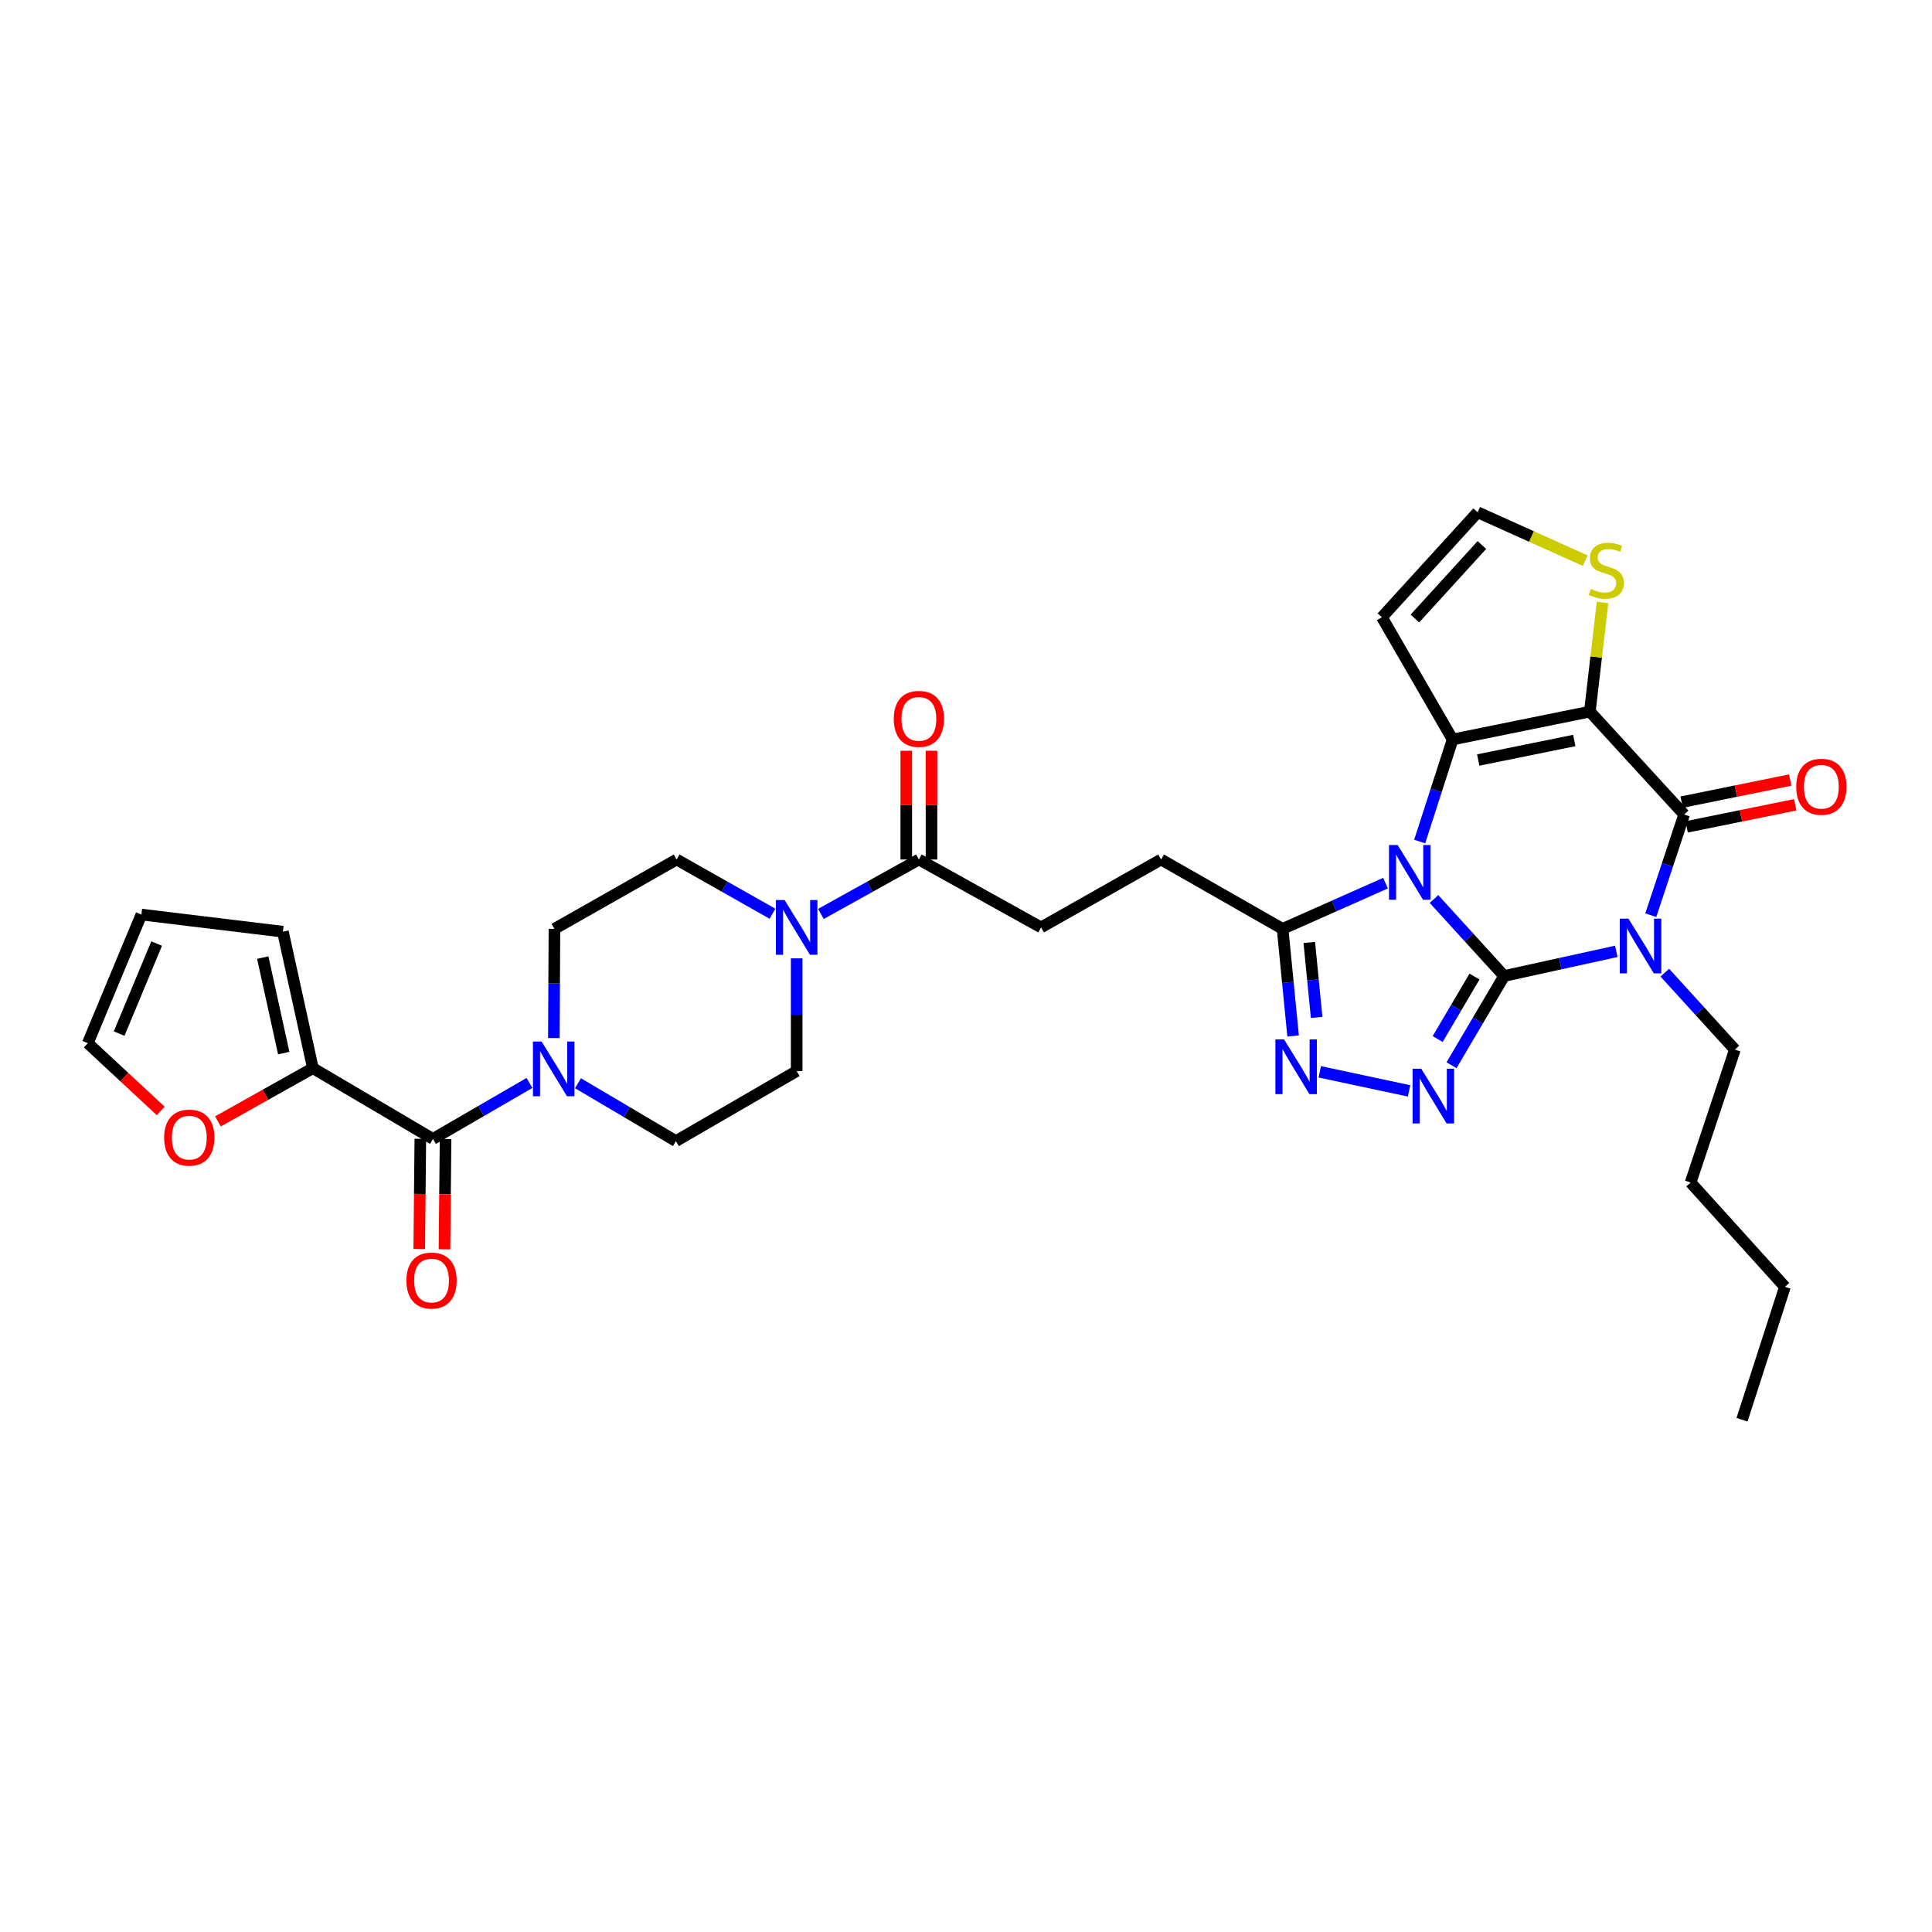 <?xml version='1.0' encoding='iso-8859-1'?>
<svg version='1.1' baseProfile='full'
              xmlns='http://www.w3.org/2000/svg'
                      xmlns:rdkit='http://www.rdkit.org/xml'
                      xmlns:xlink='http://www.w3.org/1999/xlink'
                  xml:space='preserve'
width='1000px' height='1000px' viewBox='0 0 1000 1000'>
<!-- END OF HEADER -->
<rect style='opacity:1.0;fill:#FFFFFF;stroke:none' width='1000' height='1000' x='0' y='0'> </rect>
<path class='bond-0' d='M 778.529,505.173 L 760.382,485.25' style='fill:none;fill-rule:evenodd;stroke:#000000;stroke-width:6px;stroke-linecap:butt;stroke-linejoin:miter;stroke-opacity:1' />
<path class='bond-0' d='M 760.382,485.25 L 742.235,465.327' style='fill:none;fill-rule:evenodd;stroke:#0000FF;stroke-width:6px;stroke-linecap:butt;stroke-linejoin:miter;stroke-opacity:1' />
<path class='bond-1' d='M 778.529,505.173 L 807.564,498.792' style='fill:none;fill-rule:evenodd;stroke:#000000;stroke-width:6px;stroke-linecap:butt;stroke-linejoin:miter;stroke-opacity:1' />
<path class='bond-1' d='M 807.564,498.792 L 836.6,492.412' style='fill:none;fill-rule:evenodd;stroke:#0000FF;stroke-width:6px;stroke-linecap:butt;stroke-linejoin:miter;stroke-opacity:1' />
<path class='bond-5' d='M 778.529,505.173 L 764.915,528.267' style='fill:none;fill-rule:evenodd;stroke:#000000;stroke-width:6px;stroke-linecap:butt;stroke-linejoin:miter;stroke-opacity:1' />
<path class='bond-5' d='M 764.915,528.267 L 751.301,551.362' style='fill:none;fill-rule:evenodd;stroke:#0000FF;stroke-width:6px;stroke-linecap:butt;stroke-linejoin:miter;stroke-opacity:1' />
<path class='bond-5' d='M 763.195,505.47 L 753.665,521.636' style='fill:none;fill-rule:evenodd;stroke:#000000;stroke-width:6px;stroke-linecap:butt;stroke-linejoin:miter;stroke-opacity:1' />
<path class='bond-5' d='M 753.665,521.636 L 744.136,537.802' style='fill:none;fill-rule:evenodd;stroke:#0000FF;stroke-width:6px;stroke-linecap:butt;stroke-linejoin:miter;stroke-opacity:1' />
<path class='bond-3' d='M 734.832,435.577 L 743.353,409.165' style='fill:none;fill-rule:evenodd;stroke:#0000FF;stroke-width:6px;stroke-linecap:butt;stroke-linejoin:miter;stroke-opacity:1' />
<path class='bond-3' d='M 743.353,409.165 L 751.874,382.753' style='fill:none;fill-rule:evenodd;stroke:#000000;stroke-width:6px;stroke-linecap:butt;stroke-linejoin:miter;stroke-opacity:1' />
<path class='bond-7' d='M 717.141,457.116 L 690.506,468.949' style='fill:none;fill-rule:evenodd;stroke:#0000FF;stroke-width:6px;stroke-linecap:butt;stroke-linejoin:miter;stroke-opacity:1' />
<path class='bond-7' d='M 690.506,468.949 L 663.872,480.782' style='fill:none;fill-rule:evenodd;stroke:#000000;stroke-width:6px;stroke-linecap:butt;stroke-linejoin:miter;stroke-opacity:1' />
<path class='bond-4' d='M 854.438,473.702 L 863.078,447.645' style='fill:none;fill-rule:evenodd;stroke:#0000FF;stroke-width:6px;stroke-linecap:butt;stroke-linejoin:miter;stroke-opacity:1' />
<path class='bond-4' d='M 863.078,447.645 L 871.718,421.589' style='fill:none;fill-rule:evenodd;stroke:#000000;stroke-width:6px;stroke-linecap:butt;stroke-linejoin:miter;stroke-opacity:1' />
<path class='bond-29' d='M 861.701,503.444 L 879.834,523.364' style='fill:none;fill-rule:evenodd;stroke:#0000FF;stroke-width:6px;stroke-linecap:butt;stroke-linejoin:miter;stroke-opacity:1' />
<path class='bond-29' d='M 879.834,523.364 L 897.966,543.283' style='fill:none;fill-rule:evenodd;stroke:#000000;stroke-width:6px;stroke-linecap:butt;stroke-linejoin:miter;stroke-opacity:1' />
<path class='bond-2' d='M 822.9,368.323 L 871.718,421.589' style='fill:none;fill-rule:evenodd;stroke:#000000;stroke-width:6px;stroke-linecap:butt;stroke-linejoin:miter;stroke-opacity:1' />
<path class='bond-11' d='M 822.9,368.323 L 826.183,340.073' style='fill:none;fill-rule:evenodd;stroke:#000000;stroke-width:6px;stroke-linecap:butt;stroke-linejoin:miter;stroke-opacity:1' />
<path class='bond-11' d='M 826.183,340.073 L 829.466,311.822' style='fill:none;fill-rule:evenodd;stroke:#CCCC00;stroke-width:6px;stroke-linecap:butt;stroke-linejoin:miter;stroke-opacity:1' />
<path class='bond-34' d='M 822.9,368.323 L 751.874,382.753' style='fill:none;fill-rule:evenodd;stroke:#000000;stroke-width:6px;stroke-linecap:butt;stroke-linejoin:miter;stroke-opacity:1' />
<path class='bond-34' d='M 814.846,383.285 L 765.128,393.386' style='fill:none;fill-rule:evenodd;stroke:#000000;stroke-width:6px;stroke-linecap:butt;stroke-linejoin:miter;stroke-opacity:1' />
<path class='bond-14' d='M 751.874,382.753 L 715.273,319.49' style='fill:none;fill-rule:evenodd;stroke:#000000;stroke-width:6px;stroke-linecap:butt;stroke-linejoin:miter;stroke-opacity:1' />
<path class='bond-16' d='M 873.02,427.987 L 901.119,422.271' style='fill:none;fill-rule:evenodd;stroke:#000000;stroke-width:6px;stroke-linecap:butt;stroke-linejoin:miter;stroke-opacity:1' />
<path class='bond-16' d='M 901.119,422.271 L 929.219,416.555' style='fill:none;fill-rule:evenodd;stroke:#FF0000;stroke-width:6px;stroke-linecap:butt;stroke-linejoin:miter;stroke-opacity:1' />
<path class='bond-16' d='M 870.417,415.19 L 898.516,409.475' style='fill:none;fill-rule:evenodd;stroke:#000000;stroke-width:6px;stroke-linecap:butt;stroke-linejoin:miter;stroke-opacity:1' />
<path class='bond-16' d='M 898.516,409.475 L 926.616,403.759' style='fill:none;fill-rule:evenodd;stroke:#FF0000;stroke-width:6px;stroke-linecap:butt;stroke-linejoin:miter;stroke-opacity:1' />
<path class='bond-6' d='M 729.336,564.644 L 683.114,554.769' style='fill:none;fill-rule:evenodd;stroke:#0000FF;stroke-width:6px;stroke-linecap:butt;stroke-linejoin:miter;stroke-opacity:1' />
<path class='bond-33' d='M 669.313,536.203 L 666.593,508.492' style='fill:none;fill-rule:evenodd;stroke:#0000FF;stroke-width:6px;stroke-linecap:butt;stroke-linejoin:miter;stroke-opacity:1' />
<path class='bond-33' d='M 666.593,508.492 L 663.872,480.782' style='fill:none;fill-rule:evenodd;stroke:#000000;stroke-width:6px;stroke-linecap:butt;stroke-linejoin:miter;stroke-opacity:1' />
<path class='bond-33' d='M 681.494,526.613 L 679.589,507.216' style='fill:none;fill-rule:evenodd;stroke:#0000FF;stroke-width:6px;stroke-linecap:butt;stroke-linejoin:miter;stroke-opacity:1' />
<path class='bond-33' d='M 679.589,507.216 L 677.684,487.819' style='fill:none;fill-rule:evenodd;stroke:#000000;stroke-width:6px;stroke-linecap:butt;stroke-linejoin:miter;stroke-opacity:1' />
<path class='bond-18' d='M 663.872,480.782 L 600.979,444.884' style='fill:none;fill-rule:evenodd;stroke:#000000;stroke-width:6px;stroke-linecap:butt;stroke-linejoin:miter;stroke-opacity:1' />
<path class='bond-8' d='M 224.093,589.504 L 249.07,575.019' style='fill:none;fill-rule:evenodd;stroke:#000000;stroke-width:6px;stroke-linecap:butt;stroke-linejoin:miter;stroke-opacity:1' />
<path class='bond-8' d='M 249.07,575.019 L 274.048,560.534' style='fill:none;fill-rule:evenodd;stroke:#0000FF;stroke-width:6px;stroke-linecap:butt;stroke-linejoin:miter;stroke-opacity:1' />
<path class='bond-12' d='M 224.093,589.504 L 161.947,552.881' style='fill:none;fill-rule:evenodd;stroke:#000000;stroke-width:6px;stroke-linecap:butt;stroke-linejoin:miter;stroke-opacity:1' />
<path class='bond-23' d='M 217.563,589.439 L 217.281,617.976' style='fill:none;fill-rule:evenodd;stroke:#000000;stroke-width:6px;stroke-linecap:butt;stroke-linejoin:miter;stroke-opacity:1' />
<path class='bond-23' d='M 217.281,617.976 L 216.998,646.513' style='fill:none;fill-rule:evenodd;stroke:#FF0000;stroke-width:6px;stroke-linecap:butt;stroke-linejoin:miter;stroke-opacity:1' />
<path class='bond-23' d='M 230.622,589.569 L 230.339,618.105' style='fill:none;fill-rule:evenodd;stroke:#000000;stroke-width:6px;stroke-linecap:butt;stroke-linejoin:miter;stroke-opacity:1' />
<path class='bond-23' d='M 230.339,618.105 L 230.056,646.642' style='fill:none;fill-rule:evenodd;stroke:#FF0000;stroke-width:6px;stroke-linecap:butt;stroke-linejoin:miter;stroke-opacity:1' />
<path class='bond-9' d='M 286.679,537.286 L 286.828,509.034' style='fill:none;fill-rule:evenodd;stroke:#0000FF;stroke-width:6px;stroke-linecap:butt;stroke-linejoin:miter;stroke-opacity:1' />
<path class='bond-9' d='M 286.828,509.034 L 286.978,480.782' style='fill:none;fill-rule:evenodd;stroke:#000000;stroke-width:6px;stroke-linecap:butt;stroke-linejoin:miter;stroke-opacity:1' />
<path class='bond-36' d='M 299.171,560.688 L 324.514,575.658' style='fill:none;fill-rule:evenodd;stroke:#0000FF;stroke-width:6px;stroke-linecap:butt;stroke-linejoin:miter;stroke-opacity:1' />
<path class='bond-36' d='M 324.514,575.658 L 349.857,590.629' style='fill:none;fill-rule:evenodd;stroke:#000000;stroke-width:6px;stroke-linecap:butt;stroke-linejoin:miter;stroke-opacity:1' />
<path class='bond-10' d='M 424.907,473.05 L 450.26,458.967' style='fill:none;fill-rule:evenodd;stroke:#0000FF;stroke-width:6px;stroke-linecap:butt;stroke-linejoin:miter;stroke-opacity:1' />
<path class='bond-10' d='M 450.26,458.967 L 475.614,444.884' style='fill:none;fill-rule:evenodd;stroke:#000000;stroke-width:6px;stroke-linecap:butt;stroke-linejoin:miter;stroke-opacity:1' />
<path class='bond-21' d='M 412.358,496.039 L 412.358,525.211' style='fill:none;fill-rule:evenodd;stroke:#0000FF;stroke-width:6px;stroke-linecap:butt;stroke-linejoin:miter;stroke-opacity:1' />
<path class='bond-21' d='M 412.358,525.211 L 412.358,554.383' style='fill:none;fill-rule:evenodd;stroke:#000000;stroke-width:6px;stroke-linecap:butt;stroke-linejoin:miter;stroke-opacity:1' />
<path class='bond-22' d='M 399.833,472.938 L 375.026,458.911' style='fill:none;fill-rule:evenodd;stroke:#0000FF;stroke-width:6px;stroke-linecap:butt;stroke-linejoin:miter;stroke-opacity:1' />
<path class='bond-22' d='M 375.026,458.911 L 350.219,444.884' style='fill:none;fill-rule:evenodd;stroke:#000000;stroke-width:6px;stroke-linecap:butt;stroke-linejoin:miter;stroke-opacity:1' />
<path class='bond-35' d='M 820.504,290.195 L 792.66,277.673' style='fill:none;fill-rule:evenodd;stroke:#CCCC00;stroke-width:6px;stroke-linecap:butt;stroke-linejoin:miter;stroke-opacity:1' />
<path class='bond-35' d='M 792.66,277.673 L 764.817,265.151' style='fill:none;fill-rule:evenodd;stroke:#000000;stroke-width:6px;stroke-linecap:butt;stroke-linejoin:miter;stroke-opacity:1' />
<path class='bond-17' d='M 161.947,552.881 L 137.377,566.66' style='fill:none;fill-rule:evenodd;stroke:#000000;stroke-width:6px;stroke-linecap:butt;stroke-linejoin:miter;stroke-opacity:1' />
<path class='bond-17' d='M 137.377,566.66 L 112.807,580.438' style='fill:none;fill-rule:evenodd;stroke:#FF0000;stroke-width:6px;stroke-linecap:butt;stroke-linejoin:miter;stroke-opacity:1' />
<path class='bond-24' d='M 161.947,552.881 L 146.429,482.247' style='fill:none;fill-rule:evenodd;stroke:#000000;stroke-width:6px;stroke-linecap:butt;stroke-linejoin:miter;stroke-opacity:1' />
<path class='bond-24' d='M 146.864,545.088 L 136.002,495.644' style='fill:none;fill-rule:evenodd;stroke:#000000;stroke-width:6px;stroke-linecap:butt;stroke-linejoin:miter;stroke-opacity:1' />
<path class='bond-13' d='M 475.614,444.884 L 538.855,480.02' style='fill:none;fill-rule:evenodd;stroke:#000000;stroke-width:6px;stroke-linecap:butt;stroke-linejoin:miter;stroke-opacity:1' />
<path class='bond-26' d='M 482.143,444.884 L 482.143,416.737' style='fill:none;fill-rule:evenodd;stroke:#000000;stroke-width:6px;stroke-linecap:butt;stroke-linejoin:miter;stroke-opacity:1' />
<path class='bond-26' d='M 482.143,416.737 L 482.143,388.59' style='fill:none;fill-rule:evenodd;stroke:#FF0000;stroke-width:6px;stroke-linecap:butt;stroke-linejoin:miter;stroke-opacity:1' />
<path class='bond-26' d='M 469.084,444.884 L 469.084,416.737' style='fill:none;fill-rule:evenodd;stroke:#000000;stroke-width:6px;stroke-linecap:butt;stroke-linejoin:miter;stroke-opacity:1' />
<path class='bond-26' d='M 469.084,416.737 L 469.084,388.59' style='fill:none;fill-rule:evenodd;stroke:#FF0000;stroke-width:6px;stroke-linecap:butt;stroke-linejoin:miter;stroke-opacity:1' />
<path class='bond-15' d='M 715.273,319.49 L 764.817,265.151' style='fill:none;fill-rule:evenodd;stroke:#000000;stroke-width:6px;stroke-linecap:butt;stroke-linejoin:miter;stroke-opacity:1' />
<path class='bond-15' d='M 732.354,320.138 L 767.035,282.1' style='fill:none;fill-rule:evenodd;stroke:#000000;stroke-width:6px;stroke-linecap:butt;stroke-linejoin:miter;stroke-opacity:1' />
<path class='bond-27' d='M 83.18,575.008 L 64.317,557.477' style='fill:none;fill-rule:evenodd;stroke:#FF0000;stroke-width:6px;stroke-linecap:butt;stroke-linejoin:miter;stroke-opacity:1' />
<path class='bond-27' d='M 64.317,557.477 L 45.455,539.946' style='fill:none;fill-rule:evenodd;stroke:#000000;stroke-width:6px;stroke-linecap:butt;stroke-linejoin:miter;stroke-opacity:1' />
<path class='bond-25' d='M 600.979,444.884 L 538.855,480.02' style='fill:none;fill-rule:evenodd;stroke:#000000;stroke-width:6px;stroke-linecap:butt;stroke-linejoin:miter;stroke-opacity:1' />
<path class='bond-19' d='M 349.857,590.629 L 412.358,554.383' style='fill:none;fill-rule:evenodd;stroke:#000000;stroke-width:6px;stroke-linecap:butt;stroke-linejoin:miter;stroke-opacity:1' />
<path class='bond-20' d='M 286.978,480.782 L 350.219,444.884' style='fill:none;fill-rule:evenodd;stroke:#000000;stroke-width:6px;stroke-linecap:butt;stroke-linejoin:miter;stroke-opacity:1' />
<path class='bond-28' d='M 146.429,482.247 L 73.183,473.374' style='fill:none;fill-rule:evenodd;stroke:#000000;stroke-width:6px;stroke-linecap:butt;stroke-linejoin:miter;stroke-opacity:1' />
<path class='bond-37' d='M 45.455,539.946 L 73.183,473.374' style='fill:none;fill-rule:evenodd;stroke:#000000;stroke-width:6px;stroke-linecap:butt;stroke-linejoin:miter;stroke-opacity:1' />
<path class='bond-37' d='M 61.669,534.981 L 81.079,488.381' style='fill:none;fill-rule:evenodd;stroke:#000000;stroke-width:6px;stroke-linecap:butt;stroke-linejoin:miter;stroke-opacity:1' />
<path class='bond-30' d='M 897.966,543.283 L 875.055,612.074' style='fill:none;fill-rule:evenodd;stroke:#000000;stroke-width:6px;stroke-linecap:butt;stroke-linejoin:miter;stroke-opacity:1' />
<path class='bond-31' d='M 875.055,612.074 L 923.874,666.065' style='fill:none;fill-rule:evenodd;stroke:#000000;stroke-width:6px;stroke-linecap:butt;stroke-linejoin:miter;stroke-opacity:1' />
<path class='bond-32' d='M 923.874,666.065 L 901.666,734.849' style='fill:none;fill-rule:evenodd;stroke:#000000;stroke-width:6px;stroke-linecap:butt;stroke-linejoin:miter;stroke-opacity:1' />
<path  class='atom-1' d='M 723.421 437.384
L 732.701 452.384
Q 733.621 453.864, 735.101 456.544
Q 736.581 459.224, 736.661 459.384
L 736.661 437.384
L 740.421 437.384
L 740.421 465.704
L 736.541 465.704
L 726.581 449.304
Q 725.421 447.384, 724.181 445.184
Q 722.981 442.984, 722.621 442.304
L 722.621 465.704
L 718.941 465.704
L 718.941 437.384
L 723.421 437.384
' fill='#0000FF'/>
<path  class='atom-2' d='M 842.888 475.494
L 852.168 490.494
Q 853.088 491.974, 854.568 494.654
Q 856.048 497.334, 856.128 497.494
L 856.128 475.494
L 859.888 475.494
L 859.888 503.814
L 856.008 503.814
L 846.048 487.414
Q 844.888 485.494, 843.648 483.294
Q 842.448 481.094, 842.088 480.414
L 842.088 503.814
L 838.408 503.814
L 838.408 475.494
L 842.888 475.494
' fill='#0000FF'/>
<path  class='atom-6' d='M 735.631 553.166
L 744.911 568.166
Q 745.831 569.646, 747.311 572.326
Q 748.791 575.006, 748.871 575.166
L 748.871 553.166
L 752.631 553.166
L 752.631 581.486
L 748.751 581.486
L 738.791 565.086
Q 737.631 563.166, 736.391 560.966
Q 735.191 558.766, 734.831 558.086
L 734.831 581.486
L 731.151 581.486
L 731.151 553.166
L 735.631 553.166
' fill='#0000FF'/>
<path  class='atom-7' d='M 664.62 537.996
L 673.9 552.996
Q 674.82 554.476, 676.3 557.156
Q 677.78 559.836, 677.86 559.996
L 677.86 537.996
L 681.62 537.996
L 681.62 566.316
L 677.74 566.316
L 667.78 549.916
Q 666.62 547.996, 665.38 545.796
Q 664.18 543.596, 663.82 542.916
L 663.82 566.316
L 660.14 566.316
L 660.14 537.996
L 664.62 537.996
' fill='#0000FF'/>
<path  class='atom-10' d='M 280.334 539.098
L 289.614 554.098
Q 290.534 555.578, 292.014 558.258
Q 293.494 560.938, 293.574 561.098
L 293.574 539.098
L 297.334 539.098
L 297.334 567.418
L 293.454 567.418
L 283.494 551.018
Q 282.334 549.098, 281.094 546.898
Q 279.894 544.698, 279.534 544.018
L 279.534 567.418
L 275.854 567.418
L 275.854 539.098
L 280.334 539.098
' fill='#0000FF'/>
<path  class='atom-11' d='M 406.098 465.86
L 415.378 480.86
Q 416.298 482.34, 417.778 485.02
Q 419.258 487.7, 419.338 487.86
L 419.338 465.86
L 423.098 465.86
L 423.098 494.18
L 419.218 494.18
L 409.258 477.78
Q 408.098 475.86, 406.858 473.66
Q 405.658 471.46, 405.298 470.78
L 405.298 494.18
L 401.618 494.18
L 401.618 465.86
L 406.098 465.86
' fill='#0000FF'/>
<path  class='atom-12' d='M 823.41 304.819
Q 823.73 304.939, 825.05 305.499
Q 826.37 306.059, 827.81 306.419
Q 829.29 306.739, 830.73 306.739
Q 833.41 306.739, 834.97 305.459
Q 836.53 304.139, 836.53 301.859
Q 836.53 300.299, 835.73 299.339
Q 834.97 298.379, 833.77 297.859
Q 832.57 297.339, 830.57 296.739
Q 828.05 295.979, 826.53 295.259
Q 825.05 294.539, 823.97 293.019
Q 822.93 291.499, 822.93 288.939
Q 822.93 285.379, 825.33 283.179
Q 827.77 280.979, 832.57 280.979
Q 835.85 280.979, 839.57 282.539
L 838.65 285.619
Q 835.25 284.219, 832.69 284.219
Q 829.93 284.219, 828.41 285.379
Q 826.89 286.499, 826.93 288.459
Q 826.93 289.979, 827.69 290.899
Q 828.49 291.819, 829.61 292.339
Q 830.77 292.859, 832.69 293.459
Q 835.25 294.259, 836.77 295.059
Q 838.29 295.859, 839.37 297.499
Q 840.49 299.099, 840.49 301.859
Q 840.49 305.779, 837.85 307.899
Q 835.25 309.979, 830.89 309.979
Q 828.37 309.979, 826.45 309.419
Q 824.57 308.899, 822.33 307.979
L 823.41 304.819
' fill='#CCCC00'/>
<path  class='atom-17' d='M 929.729 407.224
Q 929.729 400.424, 933.089 396.624
Q 936.449 392.824, 942.729 392.824
Q 949.009 392.824, 952.369 396.624
Q 955.729 400.424, 955.729 407.224
Q 955.729 414.104, 952.329 418.024
Q 948.929 421.904, 942.729 421.904
Q 936.489 421.904, 933.089 418.024
Q 929.729 414.144, 929.729 407.224
M 942.729 418.704
Q 947.049 418.704, 949.369 415.824
Q 951.729 412.904, 951.729 407.224
Q 951.729 401.664, 949.369 398.864
Q 947.049 396.024, 942.729 396.024
Q 938.409 396.024, 936.049 398.824
Q 933.729 401.624, 933.729 407.224
Q 933.729 412.944, 936.049 415.824
Q 938.409 418.704, 942.729 418.704
' fill='#FF0000'/>
<path  class='atom-18' d='M 84.973 588.837
Q 84.973 582.037, 88.333 578.237
Q 91.693 574.437, 97.973 574.437
Q 104.253 574.437, 107.613 578.237
Q 110.973 582.037, 110.973 588.837
Q 110.973 595.717, 107.573 599.637
Q 104.173 603.517, 97.973 603.517
Q 91.733 603.517, 88.333 599.637
Q 84.973 595.757, 84.973 588.837
M 97.973 600.317
Q 102.293 600.317, 104.613 597.437
Q 106.973 594.517, 106.973 588.837
Q 106.973 583.277, 104.613 580.477
Q 102.293 577.637, 97.973 577.637
Q 93.653 577.637, 91.293 580.437
Q 88.973 583.237, 88.973 588.837
Q 88.973 594.557, 91.293 597.437
Q 93.653 600.317, 97.973 600.317
' fill='#FF0000'/>
<path  class='atom-24' d='M 210.367 662.808
Q 210.367 656.008, 213.727 652.208
Q 217.087 648.408, 223.367 648.408
Q 229.647 648.408, 233.007 652.208
Q 236.367 656.008, 236.367 662.808
Q 236.367 669.688, 232.967 673.608
Q 229.567 677.488, 223.367 677.488
Q 217.127 677.488, 213.727 673.608
Q 210.367 669.728, 210.367 662.808
M 223.367 674.288
Q 227.687 674.288, 230.007 671.408
Q 232.367 668.488, 232.367 662.808
Q 232.367 657.248, 230.007 654.448
Q 227.687 651.608, 223.367 651.608
Q 219.047 651.608, 216.687 654.408
Q 214.367 657.208, 214.367 662.808
Q 214.367 668.528, 216.687 671.408
Q 219.047 674.288, 223.367 674.288
' fill='#FF0000'/>
<path  class='atom-27' d='M 462.614 372.089
Q 462.614 365.289, 465.974 361.489
Q 469.334 357.689, 475.614 357.689
Q 481.894 357.689, 485.254 361.489
Q 488.614 365.289, 488.614 372.089
Q 488.614 378.969, 485.214 382.889
Q 481.814 386.769, 475.614 386.769
Q 469.374 386.769, 465.974 382.889
Q 462.614 379.009, 462.614 372.089
M 475.614 383.569
Q 479.934 383.569, 482.254 380.689
Q 484.614 377.769, 484.614 372.089
Q 484.614 366.529, 482.254 363.729
Q 479.934 360.889, 475.614 360.889
Q 471.294 360.889, 468.934 363.689
Q 466.614 366.489, 466.614 372.089
Q 466.614 377.809, 468.934 380.689
Q 471.294 383.569, 475.614 383.569
' fill='#FF0000'/>
</svg>
